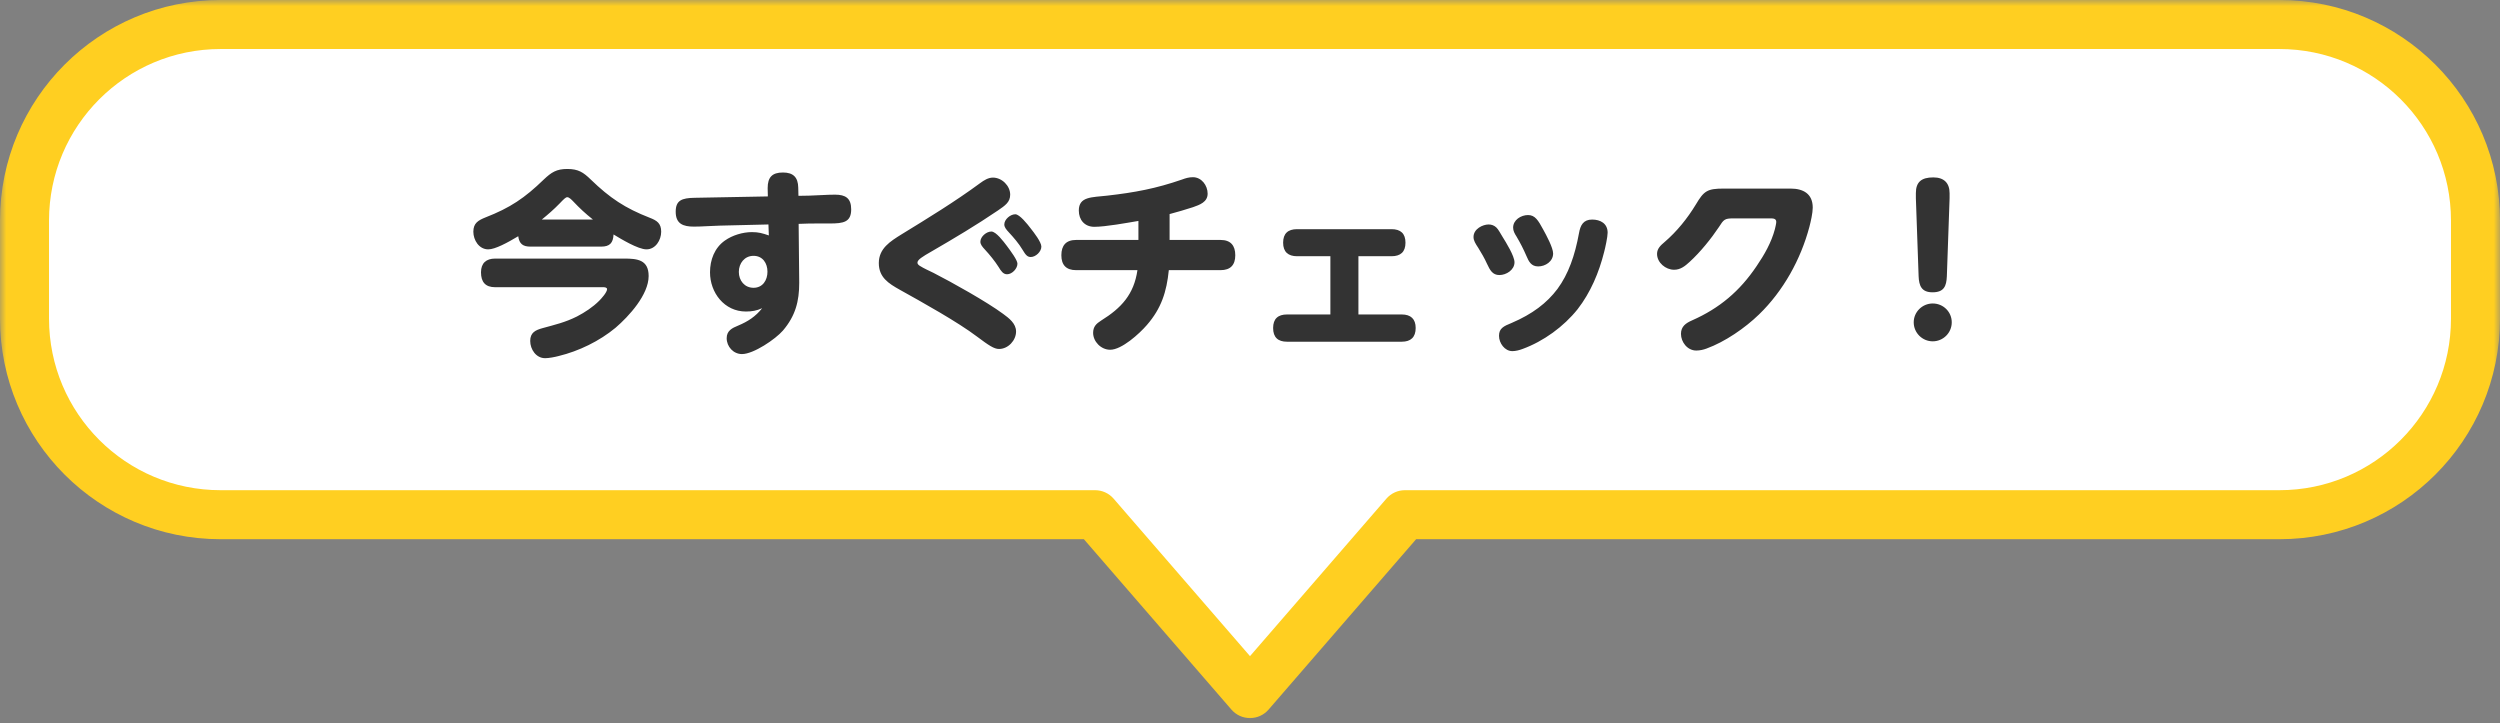 <svg width="204" height="59" viewBox="0 0 204 59" fill="none" xmlns="http://www.w3.org/2000/svg">
<rect x="0" y="0" width="204" height="59" fill="#808080" stroke="none"/>
<mask id="path-1-outside-1_23618_7586" maskUnits="userSpaceOnUse" x="0" y="0" width="204" height="59" fill="black">
<rect fill="white" width="204" height="59"/>
<path fill-rule="evenodd" clip-rule="evenodd" d="M18 2C9.163 2 2 9.163 2 18V26C2 34.837 9.163 42 18 42H89.359L102 56.596L114.641 42H186C194.837 42 202 34.837 202 26V18C202 9.163 194.837 2 186 2H18Z"/>
</mask>
<path fill-rule="evenodd" clip-rule="evenodd" d="M18 2C9.163 2 2 9.163 2 18V26C2 34.837 9.163 42 18 42H89.359L102 56.596L114.641 42H186C194.837 42 202 34.837 202 26V18C202 9.163 194.837 2 186 2H18Z" fill="white"/>
<path d="M89.359 42L90.871 40.691C90.491 40.252 89.94 40 89.359 40V42ZM102 56.596L100.488 57.906C100.868 58.344 101.42 58.596 102 58.596C102.58 58.596 103.132 58.344 103.512 57.906L102 56.596ZM114.641 42V40C114.06 40 113.509 40.252 113.129 40.691L114.641 42ZM2 18H4C4 10.268 10.268 4 18 4V2V0C8.059 0 0 8.059 0 18H2ZM2 26H4V18H2H0V26H2ZM18 42V40C10.268 40 4 33.732 4 26H2H0C0 35.941 8.059 44 18 44V42ZM89.359 42V40H18V42V44H89.359V42ZM102 56.596L103.512 55.287L90.871 40.691L89.359 42L87.847 43.309L100.488 57.906L102 56.596ZM114.641 42L113.129 40.691L100.488 55.287L102 56.596L103.512 57.906L116.153 43.309L114.641 42ZM186 42V40H114.641V42V44H186V42ZM202 26H200C200 33.732 193.732 40 186 40V42V44C195.941 44 204 35.941 204 26H202ZM202 18H200V26H202H204V18H202ZM186 2V4C193.732 4 200 10.268 200 18H202H204C204 8.059 195.941 0 186 0V2ZM18 2V4H186V2V0H18V2Z" fill="#FFCF21" mask="url(#path-1-outside-1_23618_7586)"/>
<path d="M42.289 19.276C41.409 19.804 40.401 20.348 39.841 20.348C39.089 20.348 38.625 19.596 38.625 18.908C38.625 18.204 39.025 17.98 39.617 17.74C41.633 16.956 42.817 16.156 44.369 14.652C44.993 14.06 45.409 13.788 46.289 13.788C47.185 13.788 47.601 14.06 48.209 14.652C49.761 16.156 51.009 16.988 53.025 17.772C53.601 17.996 53.953 18.22 53.953 18.908C53.953 19.596 53.489 20.348 52.753 20.348C52.065 20.348 50.673 19.5 50.065 19.132C50.033 19.82 49.761 20.124 49.057 20.124H43.281C42.673 20.124 42.369 19.9 42.289 19.276ZM44.209 17.916H48.385C47.745 17.404 47.329 17.02 46.753 16.412C46.641 16.3 46.449 16.092 46.289 16.092C46.161 16.092 46.017 16.236 45.665 16.604C45.217 17.068 44.721 17.5 44.209 17.916ZM45.585 29.052C45.281 29.132 44.801 29.228 44.481 29.228C43.745 29.228 43.265 28.508 43.265 27.82C43.265 27.148 43.681 26.94 44.257 26.78C45.297 26.492 46.097 26.316 47.089 25.82C47.729 25.484 48.369 25.068 48.897 24.54C49.073 24.364 49.537 23.852 49.537 23.596C49.537 23.452 49.329 23.436 49.249 23.436H40.401C39.601 23.436 39.249 23.004 39.249 22.22C39.249 21.468 39.681 21.1 40.401 21.1H50.945C52.001 21.1 52.929 21.196 52.929 22.524C52.929 24.044 51.329 25.804 50.225 26.748C48.913 27.836 47.233 28.652 45.585 29.052ZM65.169 18.268C65.185 19.484 65.217 22.796 65.217 23.084C65.217 24.572 64.913 25.772 63.889 26.972C63.281 27.676 61.489 28.892 60.545 28.892C59.841 28.892 59.297 28.284 59.297 27.596C59.297 26.972 59.761 26.764 60.225 26.572C61.025 26.236 61.649 25.836 62.193 25.148C61.745 25.356 61.345 25.42 60.865 25.42C59.105 25.42 57.937 23.884 57.937 22.22C57.937 21.212 58.305 20.22 59.153 19.628C59.761 19.196 60.609 18.94 61.361 18.94C61.905 18.94 62.225 19.036 62.737 19.212L62.705 18.316L58.721 18.412C57.969 18.428 57.329 18.492 56.625 18.492C55.745 18.492 55.137 18.268 55.137 17.276C55.137 16.348 55.633 16.156 56.689 16.14L62.657 16.028C62.657 15.852 62.641 15.452 62.641 15.356C62.641 14.46 63.009 14.076 63.889 14.076C64.721 14.076 65.121 14.46 65.137 15.308L65.153 15.98L66.033 15.964C66.737 15.948 67.441 15.884 68.145 15.884C68.993 15.884 69.457 16.172 69.457 17.084C69.457 18.124 68.833 18.236 67.713 18.236H66.753C66.321 18.236 65.793 18.236 65.169 18.268ZM62.625 22.172C62.625 21.484 62.241 20.876 61.489 20.876C60.753 20.876 60.289 21.484 60.289 22.188C60.289 22.892 60.753 23.484 61.489 23.484C62.241 23.484 62.625 22.86 62.625 22.172ZM81.519 28.476C81.119 28.476 80.687 28.188 79.727 27.468C78.143 26.268 75.263 24.668 73.423 23.644C72.511 23.132 71.711 22.636 71.711 21.468C71.711 20.268 72.655 19.692 73.551 19.132C75.743 17.788 77.919 16.46 79.983 14.94C80.287 14.716 80.639 14.492 81.023 14.492C81.759 14.492 82.431 15.164 82.431 15.884C82.431 16.492 82.031 16.764 81.423 17.18C79.679 18.364 77.855 19.452 76.031 20.508C75.247 20.956 74.863 21.196 74.863 21.436C74.863 21.548 74.959 21.628 75.055 21.692C75.407 21.916 75.791 22.076 76.175 22.268C77.679 23.036 80.511 24.62 81.855 25.612C82.335 25.964 82.911 26.396 82.911 27.052C82.911 27.772 82.271 28.476 81.519 28.476ZM82.847 17.484C83.199 17.484 83.823 18.268 84.127 18.668C84.367 18.972 84.975 19.756 84.975 20.124C84.975 20.54 84.511 20.972 84.111 20.972C83.839 20.972 83.695 20.812 83.439 20.38C83.135 19.868 82.719 19.388 82.319 18.956C82.111 18.732 81.951 18.54 81.951 18.316C81.951 17.9 82.447 17.484 82.847 17.484ZM80.895 18.892C81.279 18.892 81.887 19.708 82.143 20.044C82.479 20.492 83.023 21.228 83.023 21.516C83.023 21.916 82.591 22.38 82.175 22.38C81.855 22.38 81.679 22.108 81.487 21.788C81.183 21.308 80.767 20.796 80.367 20.364C80.159 20.14 79.999 19.948 79.999 19.724C79.999 19.308 80.495 18.892 80.895 18.892ZM95.439 17.468V19.58H99.599C100.415 19.58 100.799 20.028 100.799 20.828C100.799 21.628 100.399 22.044 99.599 22.044H95.375C95.199 23.804 94.767 25.164 93.583 26.524C92.975 27.228 91.535 28.54 90.591 28.54C89.839 28.54 89.199 27.868 89.199 27.164C89.199 26.652 89.455 26.412 89.855 26.156C91.503 25.132 92.527 24.028 92.815 22.044H87.807C87.007 22.044 86.607 21.628 86.607 20.828C86.607 20.028 86.991 19.58 87.807 19.58H92.895V18.028C91.951 18.188 90.207 18.508 89.295 18.508C88.511 18.508 88.031 17.948 88.031 17.18C88.031 16.028 89.087 16.108 90.351 15.964C92.591 15.708 94.319 15.388 96.447 14.652C96.751 14.54 97.007 14.46 97.343 14.46C98.047 14.46 98.543 15.132 98.543 15.804C98.543 16.492 97.887 16.716 97.343 16.908C96.719 17.116 96.079 17.292 95.439 17.468ZM110.847 20.908V25.66H114.383C115.119 25.66 115.519 26.028 115.519 26.764C115.519 27.516 115.119 27.884 114.383 27.884H105.023C104.287 27.884 103.887 27.532 103.887 26.764C103.887 26.012 104.287 25.66 105.023 25.66H108.559V20.908H105.839C105.119 20.908 104.703 20.556 104.703 19.804C104.703 19.052 105.103 18.7 105.839 18.7H113.551C114.287 18.7 114.687 19.052 114.687 19.804C114.687 20.556 114.287 20.908 113.551 20.908H110.847ZM123.471 18.572C123.471 17.948 124.111 17.548 124.687 17.548C125.263 17.548 125.519 17.98 125.935 18.748C126.175 19.18 126.735 20.22 126.735 20.684C126.735 21.34 126.095 21.74 125.519 21.74C124.943 21.74 124.751 21.34 124.559 20.892C124.303 20.3 124.063 19.836 123.743 19.292C123.599 19.068 123.471 18.844 123.471 18.572ZM129.919 17.916C130.591 17.916 131.183 18.236 131.183 18.988C131.183 19.324 130.991 20.22 130.895 20.572C130.479 22.236 129.791 23.868 128.735 25.228C127.599 26.652 125.951 27.852 124.239 28.476C123.983 28.572 123.679 28.652 123.407 28.652C122.783 28.652 122.319 27.996 122.319 27.404C122.319 26.796 122.687 26.62 123.359 26.348C125.039 25.628 126.223 24.732 127.087 23.58C127.983 22.364 128.511 20.86 128.847 19.02C128.959 18.38 129.199 17.916 129.919 17.916ZM120.239 19.34C120.239 18.668 121.007 18.316 121.471 18.316C121.711 18.316 121.919 18.396 122.095 18.556C122.255 18.7 122.431 19.036 122.607 19.324C122.895 19.788 123.583 20.892 123.583 21.404C123.583 22.028 122.911 22.444 122.351 22.444C121.791 22.444 121.583 22.044 121.343 21.532C121.135 21.068 120.879 20.636 120.623 20.22C120.399 19.884 120.239 19.628 120.239 19.34ZM140.655 15.388H146.111C147.135 15.388 147.919 15.804 147.919 16.94C147.919 17.388 147.759 18.076 147.647 18.508C146.943 21.164 145.519 23.74 143.535 25.66C142.399 26.764 140.751 27.9 139.247 28.444C138.991 28.54 138.703 28.604 138.415 28.604C137.679 28.604 137.167 27.9 137.167 27.244C137.167 26.636 137.567 26.364 138.079 26.14C140.319 25.148 141.967 23.756 143.343 21.708C143.967 20.796 144.543 19.788 144.831 18.7C144.863 18.572 144.943 18.236 144.943 18.108C144.943 17.82 144.671 17.82 144.447 17.82H141.439C140.719 17.82 140.655 17.916 140.255 18.54C139.647 19.452 138.751 20.572 137.871 21.372C137.503 21.708 137.135 22.012 136.607 22.012C135.919 22.012 135.215 21.436 135.215 20.716C135.215 20.284 135.519 20.012 135.823 19.756C136.831 18.892 137.695 17.82 138.383 16.684C139.039 15.58 139.311 15.388 140.655 15.388ZM156.559 22.54L156.335 16.172C156.335 16.044 156.335 15.9 156.335 15.756C156.335 14.844 156.799 14.476 157.759 14.476C158.639 14.476 159.087 14.94 159.087 15.772C159.087 15.9 159.087 16.044 159.087 16.172L158.863 22.54C158.831 23.356 158.623 23.852 157.695 23.852C156.799 23.852 156.591 23.324 156.559 22.54ZM157.711 24.764C158.575 24.764 159.263 25.452 159.263 26.3C159.263 27.164 158.559 27.852 157.711 27.852C156.863 27.852 156.159 27.164 156.159 26.3C156.159 25.452 156.863 24.764 157.711 24.764Z" fill="#333333"/>
</svg>
